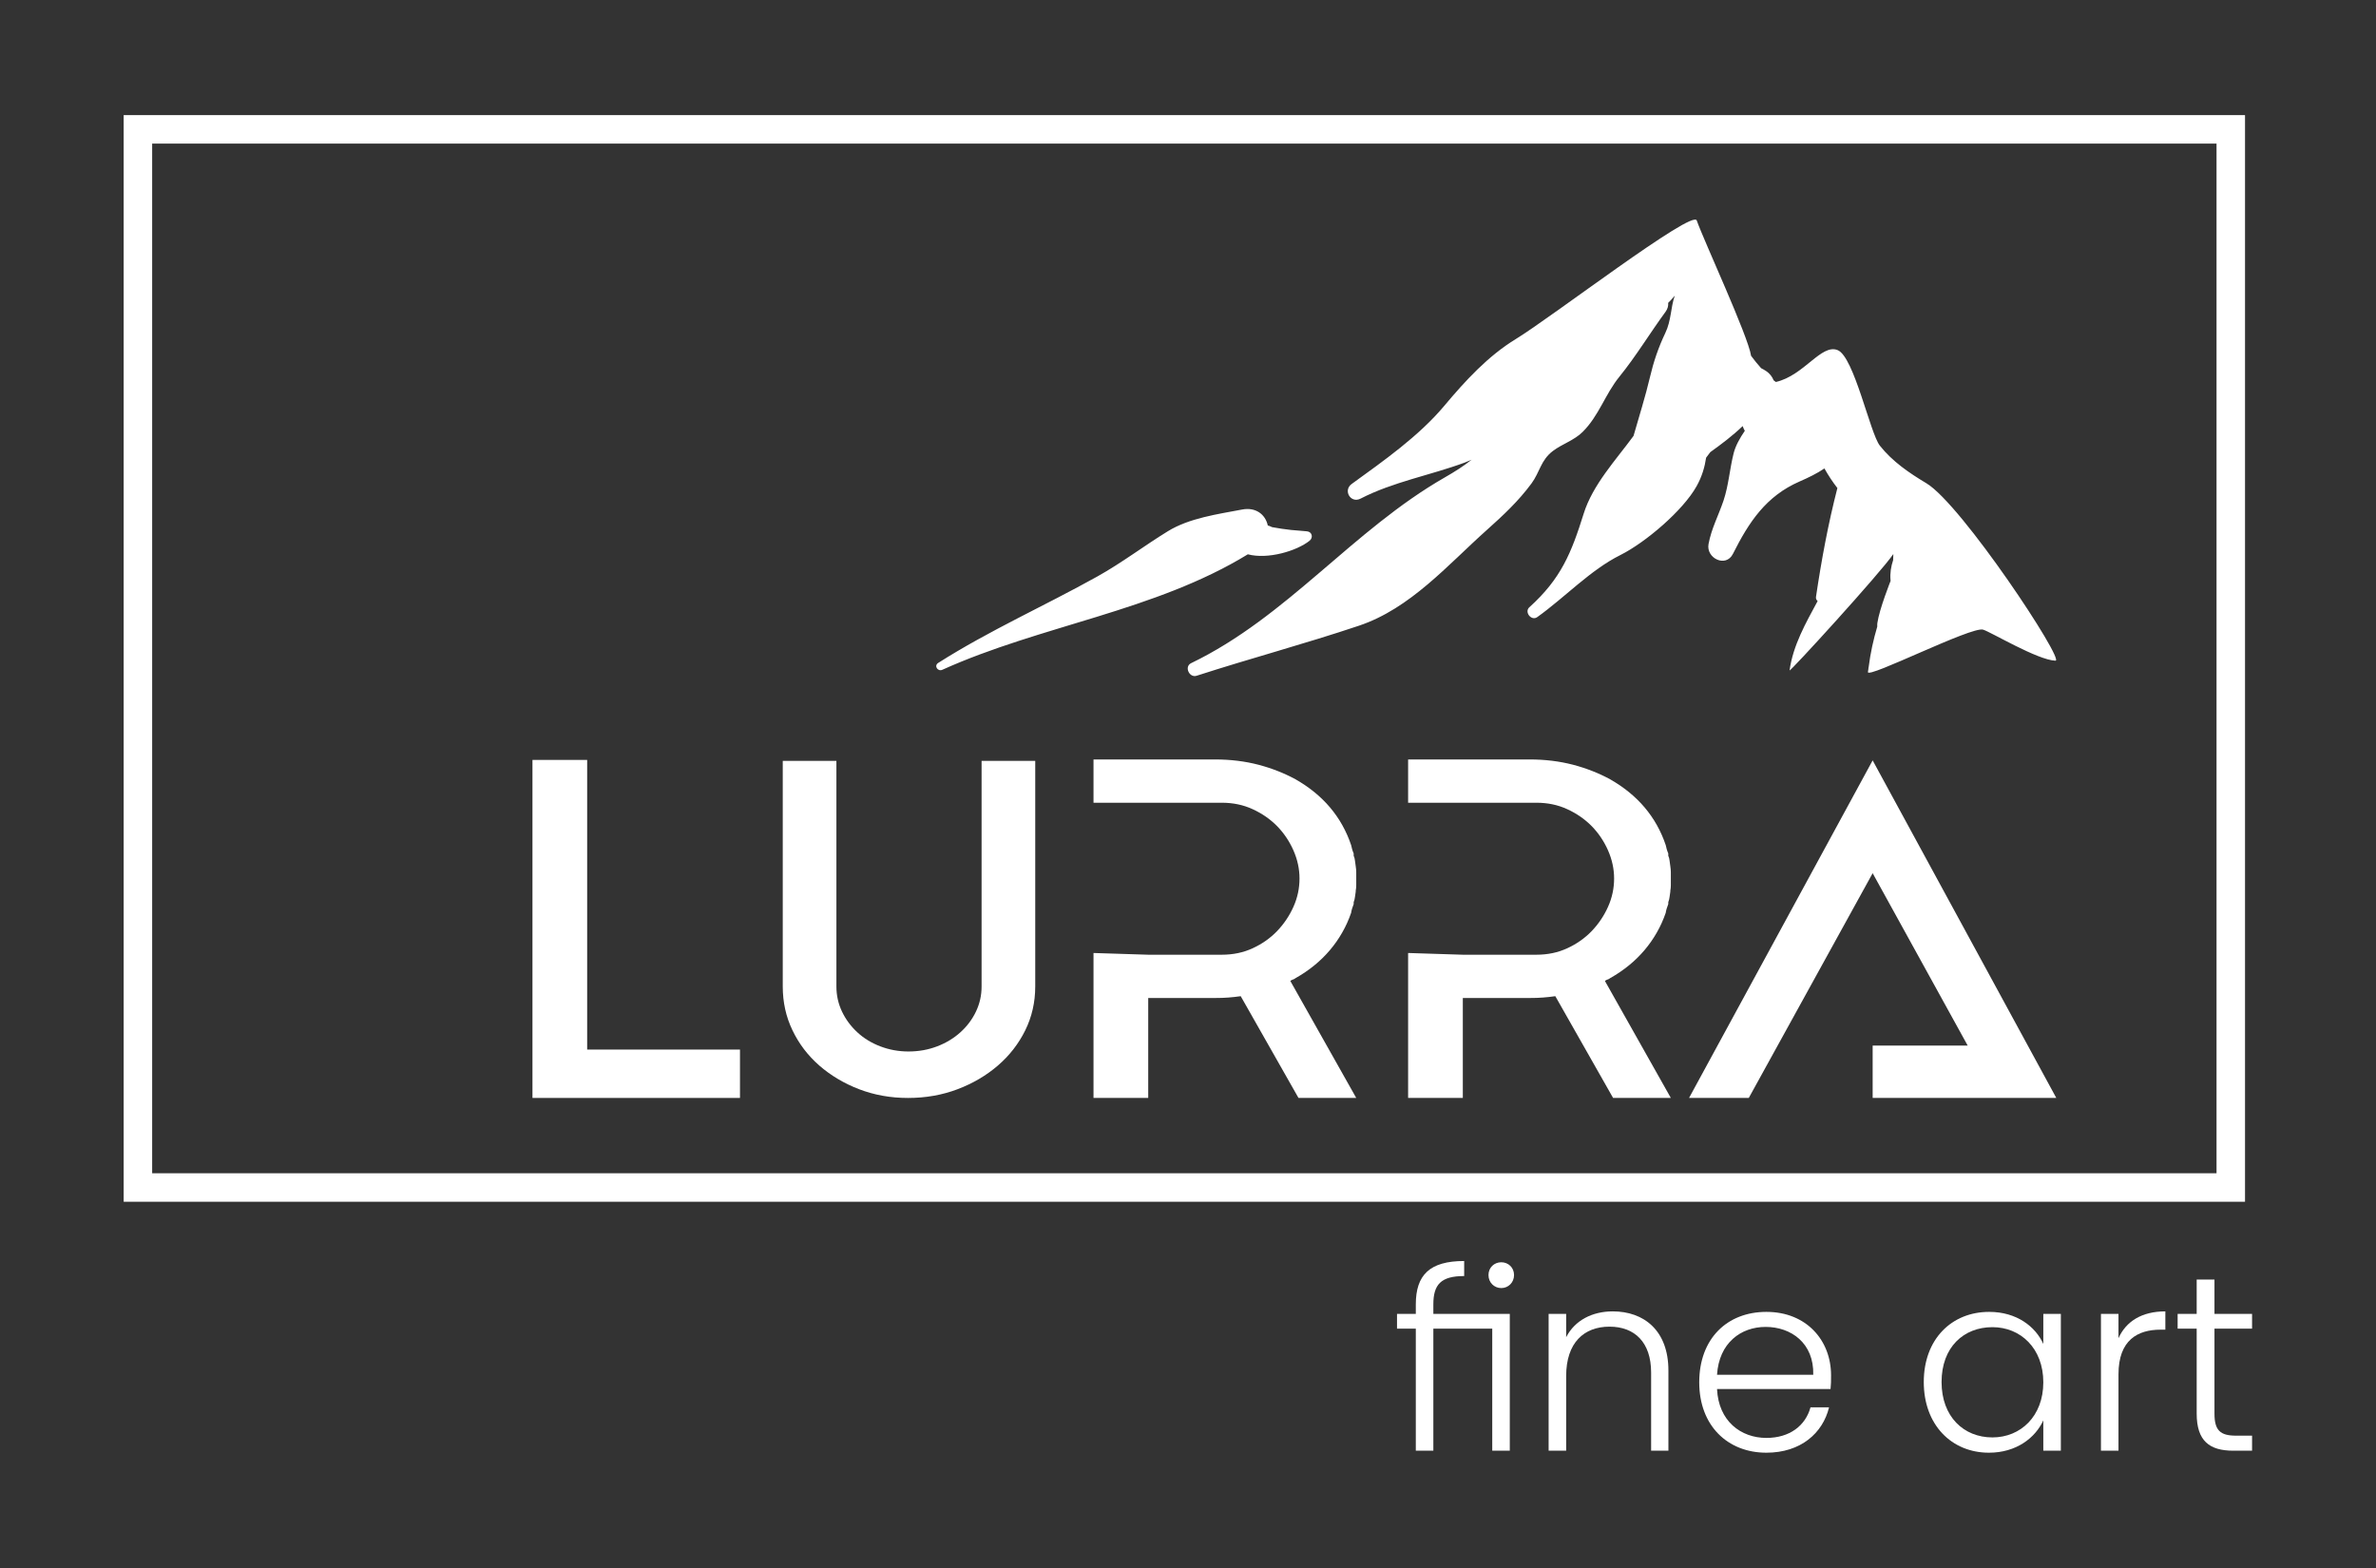 <svg xmlns="http://www.w3.org/2000/svg" xmlns:xlink="http://www.w3.org/1999/xlink" xmlns:serif="http://www.serif.com/" width="100%" height="100%" viewBox="0 0 5906 3898" xml:space="preserve" style="fill-rule:evenodd;clip-rule:evenodd;stroke-linejoin:round;stroke-miterlimit:2;"><rect x="0" y="0" width="5906" height="3898" fill="#333333" stroke="none"/>    <g transform="matrix(1,0,0,1,17.708,17.708)">        <g>            <g transform="matrix(622.917,0,0,622.917,3440.51,3588.64)">                <path d="M0.098,0L0.168,0L0.168,-0.487L0.403,-0.487L0.403,0L0.473,0L0.473,-0.546L0.168,-0.546L0.168,-0.584C0.168,-0.663 0.198,-0.697 0.291,-0.697L0.291,-0.757C0.153,-0.757 0.098,-0.701 0.098,-0.584L0.098,-0.546L0.023,-0.546L0.023,-0.487L0.098,-0.487L0.098,0ZM0.439,-0.649C0.467,-0.649 0.49,-0.671 0.49,-0.701C0.49,-0.731 0.467,-0.752 0.439,-0.752C0.411,-0.752 0.388,-0.731 0.388,-0.701C0.388,-0.671 0.411,-0.649 0.439,-0.649Z" style="fill:white;fill-rule:nonzero;"></path>            </g>            <g transform="matrix(622.917,0,0,622.917,3781.86,3588.64)">                <path d="M0.489,0L0.558,0L0.558,-0.32C0.558,-0.48 0.46,-0.556 0.336,-0.556C0.255,-0.556 0.185,-0.521 0.15,-0.453L0.15,-0.546L0.08,-0.546L0.08,0L0.15,0L0.15,-0.298C0.15,-0.431 0.221,-0.495 0.323,-0.495C0.423,-0.495 0.489,-0.433 0.489,-0.312L0.489,0Z" style="fill:white;fill-rule:nonzero;"></path>            </g>            <g transform="matrix(622.917,0,0,622.917,4176.17,3588.64)">                <path d="M0.313,-0.494C0.414,-0.494 0.506,-0.43 0.503,-0.303L0.119,-0.303C0.127,-0.43 0.214,-0.494 0.313,-0.494ZM0.566,-0.173L0.492,-0.173C0.472,-0.1 0.409,-0.051 0.316,-0.051C0.214,-0.051 0.125,-0.118 0.119,-0.246L0.572,-0.246C0.574,-0.265 0.574,-0.279 0.574,-0.301C0.574,-0.44 0.476,-0.554 0.316,-0.554C0.159,-0.554 0.048,-0.447 0.048,-0.273C0.048,-0.1 0.161,0.008 0.316,0.008C0.453,0.008 0.541,-0.07 0.566,-0.173Z" style="fill:white;fill-rule:nonzero;"></path>            </g>            <g transform="matrix(622.917,0,0,622.917,4734.3,3588.64)">                <path d="M0.048,-0.274C0.048,-0.103 0.159,0.008 0.308,0.008C0.417,0.008 0.493,-0.051 0.525,-0.121L0.525,0L0.595,0L0.595,-0.546L0.525,-0.546L0.525,-0.426C0.494,-0.495 0.419,-0.554 0.309,-0.554C0.159,-0.554 0.048,-0.445 0.048,-0.274ZM0.525,-0.273C0.525,-0.137 0.434,-0.053 0.322,-0.053C0.207,-0.053 0.119,-0.136 0.119,-0.274C0.119,-0.413 0.207,-0.493 0.322,-0.493C0.434,-0.493 0.525,-0.409 0.525,-0.273Z" style="fill:white;fill-rule:nonzero;"></path>            </g>            <g transform="matrix(622.917,0,0,622.917,5154.77,3588.64)">                <path d="M0.15,-0.305C0.15,-0.442 0.227,-0.483 0.318,-0.483L0.337,-0.483L0.337,-0.556C0.243,-0.556 0.18,-0.516 0.15,-0.449L0.15,-0.546L0.08,-0.546L0.08,0L0.15,0L0.15,-0.305Z" style="fill:white;fill-rule:nonzero;"></path>            </g>            <g transform="matrix(622.917,0,0,622.917,5380.27,3588.64)">                <path d="M0.1,-0.148C0.1,-0.039 0.151,0 0.246,0L0.321,0L0.321,-0.06L0.257,-0.06C0.194,-0.06 0.171,-0.081 0.171,-0.148L0.171,-0.487L0.321,-0.487L0.321,-0.546L0.171,-0.546L0.171,-0.683L0.1,-0.683L0.1,-0.546L0.024,-0.546L0.024,-0.487L0.1,-0.487L0.1,-0.148Z" style="fill:white;fill-rule:nonzero;"></path>            </g>        </g>        <g transform="matrix(1,0,0,1,0,-51.328)">            <g transform="matrix(10.484,0,0,10.484,-29245.8,-31715.9)">                <path d="M2927.09,3208.57L2927.09,3277.25L2963.32,3277.25L2963.32,3288.72L2914.12,3288.72L2914.12,3208.57L2927.09,3208.57Z" style="fill:white;"></path>            </g>            <g transform="matrix(10.484,0,0,10.484,-35185.6,-31715.9)">                <path d="M3644.12,3254.76C3646.79,3254.76 3649.23,3254.25 3651.45,3253.22C3653.67,3252.2 3655.59,3250.85 3657.21,3249.17C3658.82,3247.49 3660.12,3245.58 3661.09,3243.42C3662.06,3241.27 3662.54,3239.02 3662.54,3236.69C3662.54,3234.42 3662.06,3232.2 3661.09,3230C3660.12,3227.81 3658.82,3225.9 3657.21,3224.25C3655.59,3222.61 3653.67,3221.28 3651.45,3220.26C3649.23,3219.23 3646.79,3218.72 3644.12,3218.72L3613.7,3218.72L3613.7,3208.46L3642.54,3208.46C3646.18,3208.46 3649.59,3208.88 3652.79,3209.71C3655.98,3210.55 3658.9,3211.7 3661.57,3213.15C3668.11,3216.87 3672.52,3222.07 3674.78,3228.77C3674.86,3229.13 3674.94,3229.46 3675.02,3229.75C3675.1,3230.04 3675.22,3230.37 3675.38,3230.74L3675.38,3231.28C3675.55,3231.64 3675.65,3232.04 3675.69,3232.48C3675.73,3232.92 3675.79,3233.36 3675.87,3233.79C3675.95,3234.34 3675.99,3234.78 3675.99,3235.21L3675.99,3238.27C3675.99,3238.71 3675.95,3239.14 3675.87,3239.58L3675.87,3239.8C3675.79,3240.24 3675.73,3240.65 3675.69,3241.05C3675.65,3241.45 3675.55,3241.87 3675.38,3242.31L3675.38,3242.75C3675.06,3243.55 3674.86,3244.24 3674.78,3244.82C3673.65,3248.1 3671.97,3251.04 3669.75,3253.67C3667.53,3256.29 3664.8,3258.51 3661.57,3260.33C3661.41,3260.47 3661.21,3260.58 3660.96,3260.65C3660.72,3260.73 3660.52,3260.84 3660.36,3260.98L3675.99,3288.72L3662.3,3288.72L3648.6,3264.59C3647.63,3264.73 3646.67,3264.84 3645.7,3264.91C3644.73,3264.99 3643.68,3265.02 3642.54,3265.02L3626.67,3265.02L3626.67,3288.72L3613.7,3288.72L3613.7,3254.35L3626.67,3254.76L3644.12,3254.76Z" style="fill:white;fill-rule:nonzero;"></path>            </g>            <g transform="matrix(10.484,0,0,10.484,-34403.6,-31715.9)">                <path d="M3644.12,3254.76C3646.79,3254.76 3649.23,3254.25 3651.45,3253.22C3653.67,3252.2 3655.59,3250.85 3657.21,3249.17C3658.82,3247.49 3660.12,3245.58 3661.09,3243.42C3662.06,3241.27 3662.54,3239.02 3662.54,3236.69C3662.54,3234.42 3662.06,3232.2 3661.09,3230C3660.12,3227.81 3658.82,3225.9 3657.21,3224.25C3655.59,3222.61 3653.67,3221.28 3651.45,3220.26C3649.23,3219.23 3646.79,3218.72 3644.12,3218.72L3613.7,3218.72L3613.7,3208.46L3642.54,3208.46C3646.18,3208.46 3649.59,3208.88 3652.79,3209.71C3655.98,3210.55 3658.9,3211.7 3661.57,3213.15C3668.11,3216.87 3672.52,3222.07 3674.78,3228.77C3674.86,3229.13 3674.94,3229.46 3675.02,3229.75C3675.1,3230.04 3675.22,3230.37 3675.38,3230.74L3675.38,3231.28C3675.55,3231.64 3675.65,3232.04 3675.69,3232.48C3675.73,3232.92 3675.79,3233.36 3675.87,3233.79C3675.95,3234.34 3675.99,3234.78 3675.99,3235.21L3675.99,3238.27C3675.99,3238.71 3675.95,3239.14 3675.87,3239.58L3675.87,3239.8C3675.79,3240.24 3675.73,3240.65 3675.69,3241.05C3675.65,3241.45 3675.55,3241.87 3675.38,3242.31L3675.38,3242.75C3675.06,3243.55 3674.86,3244.24 3674.78,3244.82C3673.65,3248.1 3671.97,3251.04 3669.75,3253.67C3667.53,3256.29 3664.8,3258.51 3661.57,3260.33C3661.41,3260.47 3661.21,3260.58 3660.96,3260.65C3660.72,3260.73 3660.52,3260.84 3660.36,3260.98L3675.99,3288.72L3662.3,3288.72L3648.6,3264.59C3647.63,3264.73 3646.67,3264.84 3645.7,3264.91C3644.73,3264.99 3643.68,3265.02 3642.54,3265.02L3626.67,3265.02L3626.67,3288.72L3613.7,3288.72L3613.7,3254.35L3626.67,3254.76L3644.12,3254.76Z" style="fill:white;fill-rule:nonzero;"></path>            </g>            <g transform="matrix(10.484,0,0,10.484,-24422.6,-33126.9)">                <path d="M2560.55,3343.38L2573.27,3343.38L2573.27,3396.89C2573.27,3400.6 2572.48,3404.06 2570.91,3407.26C2569.33,3410.46 2567.17,3413.25 2564.42,3415.62C2561.68,3417.98 2558.49,3419.86 2554.85,3421.24C2551.21,3422.62 2547.3,3423.31 2543.1,3423.31C2538.98,3423.31 2535.12,3422.62 2531.52,3421.24C2527.93,3419.86 2524.78,3417.98 2522.07,3415.62C2519.36,3413.25 2517.24,3410.46 2515.71,3407.26C2514.17,3404.06 2513.41,3400.6 2513.41,3396.89L2513.41,3343.38L2526.13,3343.38L2526.13,3396.89C2526.13,3399 2526.58,3400.98 2527.46,3402.84C2528.35,3404.7 2529.56,3406.33 2531.1,3407.75C2532.63,3409.17 2534.45,3410.28 2536.55,3411.08C2538.65,3411.88 2540.87,3412.29 2543.22,3412.29C2545.64,3412.29 2547.9,3411.88 2550,3411.08C2552.1,3410.28 2553.94,3409.17 2555.52,3407.75C2557.09,3406.33 2558.32,3404.7 2559.21,3402.84C2560.1,3400.98 2560.55,3399 2560.55,3396.89L2560.55,3343.38Z" style="fill:white;"></path>            </g>            <g transform="matrix(10.484,0,0,10.484,-14522.8,-31713.6)">                <path d="M1827.54,3235.21L1798.17,3288.5L1784.01,3288.5L1827.54,3208.46L1871.08,3288.5L1827.54,3288.5L1827.54,3276.08L1850.07,3276.08L1827.54,3235.21Z" style="fill:white;fill-rule:nonzero;"></path>            </g>        </g>        <path d="M4770.64,1183.61C4727.89,1158.01 4686.18,1129.65 4654.94,1090.07C4630.83,1059.43 4590.86,868.931 4550.07,852.636C4509.28,836.341 4466.89,915.685 4396.5,931.909C4394.68,930.418 4392.87,929.282 4390.99,927.755C4387.48,918.844 4381.3,910.715 4372.28,904.68C4368.06,901.875 4364.01,899.638 4359.93,897.615C4351.05,887.781 4342.75,877.486 4334.94,866.836C4327.66,817.632 4217.15,579.919 4199.86,530.324C4189.81,501.711 3840.34,770.061 3750.03,825.193C3680.55,867.652 3624.07,929.424 3572.31,991.159C3509.08,1066.56 3421.57,1127.8 3342.16,1185.42C3320.01,1201.43 3339.64,1234.52 3364.21,1221.84C3445.32,1180.02 3537.95,1163.76 3623.15,1132.24C3629.01,1130.07 3634.62,1127.59 3640.26,1125.17C3620.8,1140.65 3599.26,1154.46 3573.76,1169.05C3344.18,1300.62 3182.41,1515.33 2943.06,1630.88C2925.31,1639.44 2938.45,1668.05 2956.8,1662.16C3090.67,1618.85 3226.85,1582.57 3360.19,1537.76C3488.21,1494.81 3580.58,1386.85 3677.96,1299.91C3719.11,1263.13 3756.17,1228.59 3789.11,1184.14C3809.81,1156.1 3811.97,1126.38 3842.22,1103.45C3865.62,1085.7 3895.05,1077.14 3916.31,1055.98C3957.07,1015.37 3971.98,962.617 4007.66,918.702C4048.66,868.22 4083.56,810.248 4122.32,757.352C4127.72,749.968 4129.53,742.406 4128.89,735.164C4134.61,729.554 4140.15,723.697 4145.29,717.236C4134.68,747.305 4136.95,778.368 4121.61,810.39C4104.5,846.174 4092.5,881.746 4083.45,920.371C4072.23,968.297 4056.61,1017 4042.73,1065.96C4042.59,1066.14 4042.45,1066.38 4042.27,1066.56C3998.64,1126.13 3941.31,1187.23 3918.8,1259.3C3888.27,1356.82 3862.64,1420.79 3783.86,1491.79C3770.55,1503.79 3788.76,1526.83 3803.42,1516.39C3871.72,1467.69 3935.45,1399.24 4010.14,1362.04C4071.81,1331.29 4165.63,1251.81 4199.57,1190.82C4213.03,1166.71 4219.74,1143.24 4223.18,1120.03C4226.37,1116.02 4229.93,1111.29 4233.62,1106.22C4261.77,1086.05 4289.42,1065.18 4314.06,1041.5C4315.38,1045.62 4317.11,1049.52 4319.35,1053.29C4306.64,1071.75 4296.21,1091.02 4291.7,1108.63C4281.72,1147.93 4279.31,1188.15 4266.46,1226.64C4254.1,1263.45 4236.35,1296.22 4229.18,1334.7C4222.54,1369.92 4272.14,1394.27 4289.78,1359.27C4329.58,1279.92 4372.14,1215.6 4455.39,1179.28C4477.86,1169.48 4498.88,1159.33 4517.23,1146.8C4526.92,1164.19 4537.57,1180.24 4549.47,1195.57C4526.53,1284.5 4509.81,1374.71 4496.25,1466.3C4495.61,1470.49 4497.49,1474.11 4500.37,1476.45C4470.59,1531.62 4439.24,1586.51 4430.65,1648.78C4429.8,1654.99 4656.57,1406.62 4688.52,1359.62C4688.49,1364.52 4688.35,1369.53 4688.06,1374.5C4682.81,1390.47 4679.97,1407.16 4681.57,1424.8C4681.6,1425.16 4681.81,1425.51 4681.85,1425.9C4681.71,1426.79 4654.05,1495.23 4648.76,1531.44C4648.37,1534.29 4648.52,1537.09 4648.62,1539.79C4638.93,1572.48 4631.55,1605.96 4627.25,1640.36C4627.04,1641.57 4626.72,1642.85 4626.47,1644.02L4626.72,1644.02C4626.33,1647.04 4625.76,1649.91 4625.4,1652.96C4623.59,1670.64 4882.89,1538.87 4911.65,1547.56C4930.78,1553.24 5047.44,1623.46 5091.53,1624.7C5115.74,1625.38 4858.01,1235.69 4770.64,1183.61ZM3230.58,1303.1C3217.62,1302.25 3204.77,1300.58 3191.74,1299.77C3175.8,1298.03 3159.93,1295.72 3144.21,1292.74C3139.84,1290.54 3136.43,1289.26 3133.63,1288.58C3127.49,1260.54 3103.27,1242.65 3069.97,1248.93C3009.98,1260.33 2938.66,1270.12 2885.69,1302.64C2826.12,1339.17 2771.27,1381.17 2709.96,1415.39C2578.57,1488.67 2441.65,1549.37 2314.34,1630.31C2303.23,1637.41 2313.24,1652.5 2324.67,1647.32C2570.27,1536.49 2853.14,1501.77 3084.03,1360.26C3133.59,1373.47 3205.48,1352.02 3237.36,1326.64C3247.2,1318.8 3243.89,1304.03 3230.58,1303.1Z" style="fill:white;fill-rule:nonzero;"></path>        <g transform="matrix(1.302,0,0,1.302,-718.019,-629.222)">            <path d="M4823.91,689.454L773.975,689.454L773.975,2764.21L4823.91,2764.21L4823.91,689.454ZM828.369,743.848L828.369,2709.81L4769.52,2709.81L4769.52,743.848L828.369,743.848Z" style="fill:white;"></path>        </g>    </g></svg>